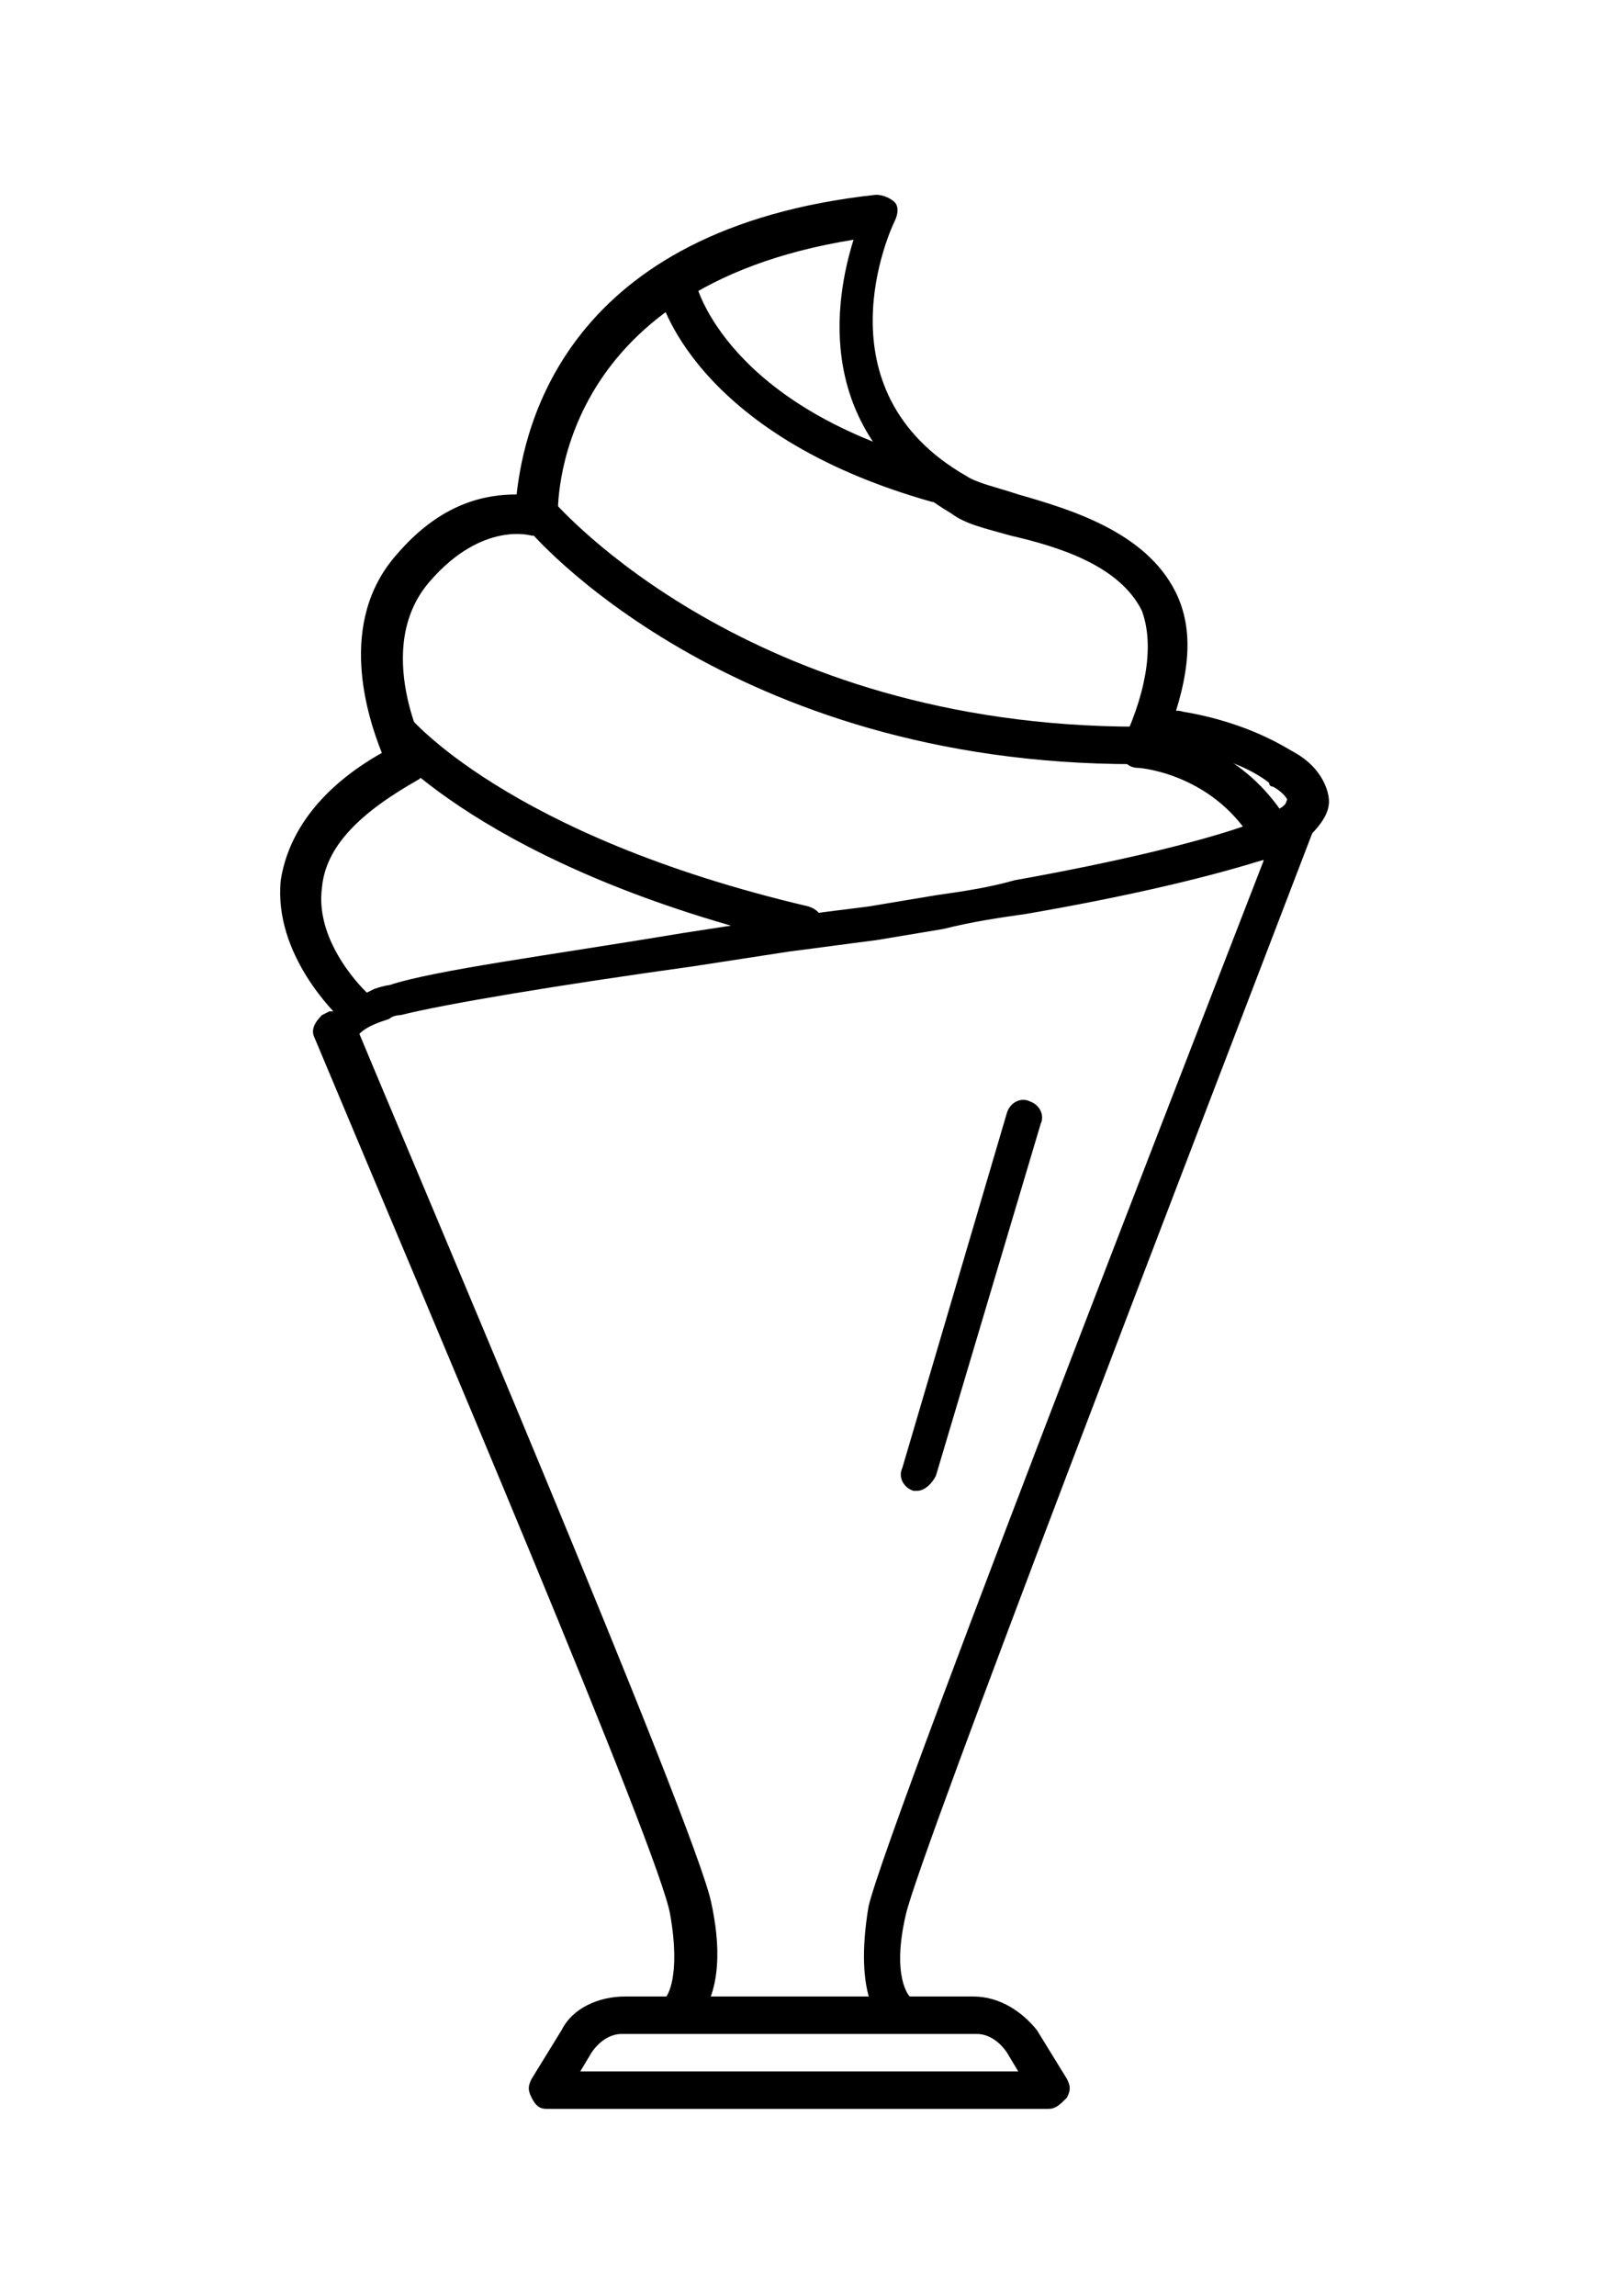 <?xml version="1.0" encoding="UTF-8"?>
<!-- Generator: Adobe Illustrator 23.0.2, SVG Export Plug-In . SVG Version: 6.00 Build 0)  -->
<svg xmlns="http://www.w3.org/2000/svg" xmlns:xlink="http://www.w3.org/1999/xlink" version="1.1" id="Layer_1" x="0px" y="0px" viewBox="0 0 42.9 61.3" style="enable-background:new 0 0 42.9 61.3;" xml:space="preserve">
<style type="text/css">
	.st0{fill:#82122B;}
	.st1{fill:#D6121B;}
	.st2{fill:none;stroke:#790722;stroke-linecap:round;stroke-linejoin:round;stroke-miterlimit:10;}
	.st3{fill:#FFFFFF;stroke:#790722;stroke-miterlimit:10;}
	.st4{fill:#FFFFFF;}
	.st5{fill:none;stroke:#790722;stroke-miterlimit:10;}
	.st6{fill:#790722;}
	.st7{fill:none;stroke:#D6121B;stroke-width:1.5;stroke-linecap:round;stroke-linejoin:round;stroke-miterlimit:10;}
	.st8{fill:none;stroke:#D6121B;stroke-miterlimit:10;}
	.st9{fill:none;stroke:#D6121B;stroke-linecap:round;stroke-linejoin:round;stroke-miterlimit:10;}
	.st10{fill:none;stroke:#D6121B;stroke-linejoin:round;stroke-miterlimit:10;}
	.st11{fill:none;stroke:#D6121B;stroke-linecap:round;stroke-miterlimit:10;}
	.st12{fill:none;stroke:#FFFFFF;stroke-linecap:round;stroke-linejoin:round;stroke-miterlimit:10;}
</style>
<g>
	<path d="M24,54.2c-0.1,0-0.2,0-0.3-0.1c-0.2-0.1-0.9-0.8-0.5-3.2c0.5-2.2,10.8-28.5,11.2-29.6c0.1-0.3,0.4-0.4,0.6-0.3   c0.3,0.1,0.4,0.4,0.3,0.6C31.7,31,24.6,49.4,24.2,51.1c-0.4,1.7,0.1,2.2,0.1,2.2c0.2,0.2,0.3,0.5,0.1,0.7   C24.3,54.1,24.2,54.2,24,54.2z"></path>
	<path d="M28,56.3H14.6c-0.2,0-0.3-0.1-0.4-0.3c-0.1-0.2-0.1-0.3,0-0.5l0.8-1.3c0.3-0.6,1-0.9,1.7-0.9H26c0.7,0,1.3,0.4,1.7,0.9   l0.8,1.3c0.1,0.2,0.1,0.3,0,0.5C28.3,56.2,28.2,56.3,28,56.3z M15.5,55.3h11.7l-0.3-0.5c-0.2-0.3-0.5-0.5-0.8-0.5h-9.5   c-0.3,0-0.6,0.2-0.8,0.5L15.5,55.3z"></path>
	<path d="M18.1,54.2c-0.2,0-0.3-0.1-0.4-0.2c-0.2-0.2-0.1-0.5,0.1-0.7l0,0c0,0,0.4-0.5,0.1-2.2c-0.3-1.7-6.4-16-9.5-23.4   c-0.1-0.2,0-0.4,0.2-0.6l0.2-0.1c0,0,0,0,0,0c0,0,0,0,0.1,0c0.3-0.2,0.7-0.4,1.1-0.6c0.3-0.1,0.4-0.1,0.4-0.1   c1.2-0.4,4.3-0.8,7.9-1.4l2.6-0.4c0.7-0.1,1.5-0.2,2.3-0.3l1.8-0.3c0.7-0.1,1.4-0.2,2.1-0.4c2.8-0.5,4.8-1,6-1.4   c0.3-0.1,0.6-0.2,0.9-0.4c0.1-0.1,0.2-0.1,0.3-0.2c0.1-0.1,0.1-0.1,0.1-0.1c0-0.1-0.2-0.3-0.4-0.4c0,0-0.1,0-0.1-0.1   c0,0-0.8-0.7-2.5-0.9c-0.3,0-0.5-0.3-0.4-0.6c0-0.3,0.3-0.5,0.6-0.4c1.8,0.3,2.8,1,3,1.1c0.7,0.4,0.9,1,0.9,1.3   c0,0.3-0.2,0.6-0.5,0.9c-0.1,0.1-0.2,0.2-0.4,0.3c-0.3,0.1-0.6,0.3-1,0.4c-1.3,0.4-3.3,0.9-6.2,1.4c-0.7,0.1-1.4,0.2-2.2,0.4   l-1.8,0.3c-0.8,0.1-1.5,0.2-2.3,0.3l-2.6,0.4c-3.6,0.5-6.6,1-7.8,1.3c0,0-0.2,0-0.3,0.1c-0.3,0.1-0.6,0.2-0.8,0.4   c1.2,2.9,9,21.2,9.4,23.2c0.5,2.3-0.3,3.1-0.5,3.2C18.3,54.1,18.2,54.2,18.1,54.2z M9,27.3L9,27.3L9,27.3z"></path>
	<path d="M9.4,27.3c-0.1,0-0.2,0-0.3-0.1c-0.1-0.1-1.8-1.7-1.6-3.7c0.2-1.3,1.1-2.5,2.7-3.4c-0.4-1-1.2-3.5,0.4-5.3   c1.2-1.4,2.4-1.6,3.2-1.6c0.2-1.8,1.3-7.1,9.6-8c0.2,0,0.4,0.1,0.5,0.2c0.1,0.1,0.1,0.3,0,0.5c-0.1,0.2-2.1,4.5,1.9,6.8   c0.3,0.2,0.8,0.3,1.4,0.5c1.4,0.4,3.4,1,4.2,2.6c0.5,1,0.4,2.2-0.2,3.8c0.9,0.2,2.6,0.9,3.5,2.9c0.1,0.3,0,0.5-0.3,0.7   c-0.2,0.1-0.5,0-0.7-0.3c-1-2.2-3.2-2.4-3.3-2.4c-0.2,0-0.3-0.1-0.4-0.2c-0.1-0.1-0.1-0.3,0-0.5c0.7-1.5,0.8-2.7,0.5-3.5   c-0.6-1.2-2.2-1.7-3.5-2c-0.7-0.2-1.2-0.3-1.6-0.6c-3.7-2.2-3.1-5.7-2.6-7.3c-8.1,1.3-7.9,7.2-7.9,7.4c0,0.2-0.1,0.3-0.2,0.4   c-0.1,0.1-0.3,0.1-0.5,0.1c0,0-1.3-0.4-2.7,1.2c-1.6,1.8-0.1,4.6-0.1,4.6c0.1,0.1,0.1,0.3,0,0.4c0,0.1-0.1,0.2-0.2,0.3   c-1.6,0.9-2.5,1.8-2.6,2.9c-0.2,1.5,1.2,2.8,1.2,2.8c0.2,0.2,0.2,0.5,0,0.7C9.7,27.2,9.5,27.3,9.4,27.3z"></path>
	<path d="M25,13.4c0,0-0.1,0-0.1,0c-6.4-1.8-7.3-5.5-7.3-5.6c-0.1-0.3,0.1-0.5,0.4-0.6c0.3-0.1,0.5,0.1,0.6,0.4c0,0,0.8,3.3,6.6,4.8   c0.3,0.1,0.4,0.3,0.3,0.6C25.4,13.2,25.2,13.4,25,13.4z"></path>
	<path d="M30.3,20.4c-10.8,0-16.1-6.1-16.3-6.4c-0.2-0.2-0.2-0.5,0.1-0.7c0.2-0.2,0.5-0.2,0.7,0.1c0.1,0.1,5.2,6,15.6,6   c0.1,0,0.2,0,0.2,0c0.3,0,0.5,0.2,0.5,0.5c0,0.3-0.2,0.5-0.5,0.5C30.4,20.4,30.4,20.4,30.3,20.4z"></path>
	<path d="M21.5,25.2c0,0-0.1,0-0.1,0c-8.5-2-11.2-5.4-11.3-5.5C10,19.5,10,19.2,10.2,19c0.2-0.2,0.5-0.1,0.7,0.1   c0,0,2.6,3.2,10.7,5.1c0.3,0.1,0.4,0.3,0.4,0.6C22,25,21.8,25.2,21.5,25.2z"></path>
	<path d="M24.5,39.8c0,0-0.1,0-0.1,0c-0.3-0.1-0.4-0.4-0.3-0.6l2.8-9.5c0.1-0.3,0.4-0.4,0.6-0.3c0.3,0.1,0.4,0.4,0.3,0.6L25,39.4   C24.9,39.6,24.7,39.8,24.5,39.8z"></path>
</g>
</svg>
